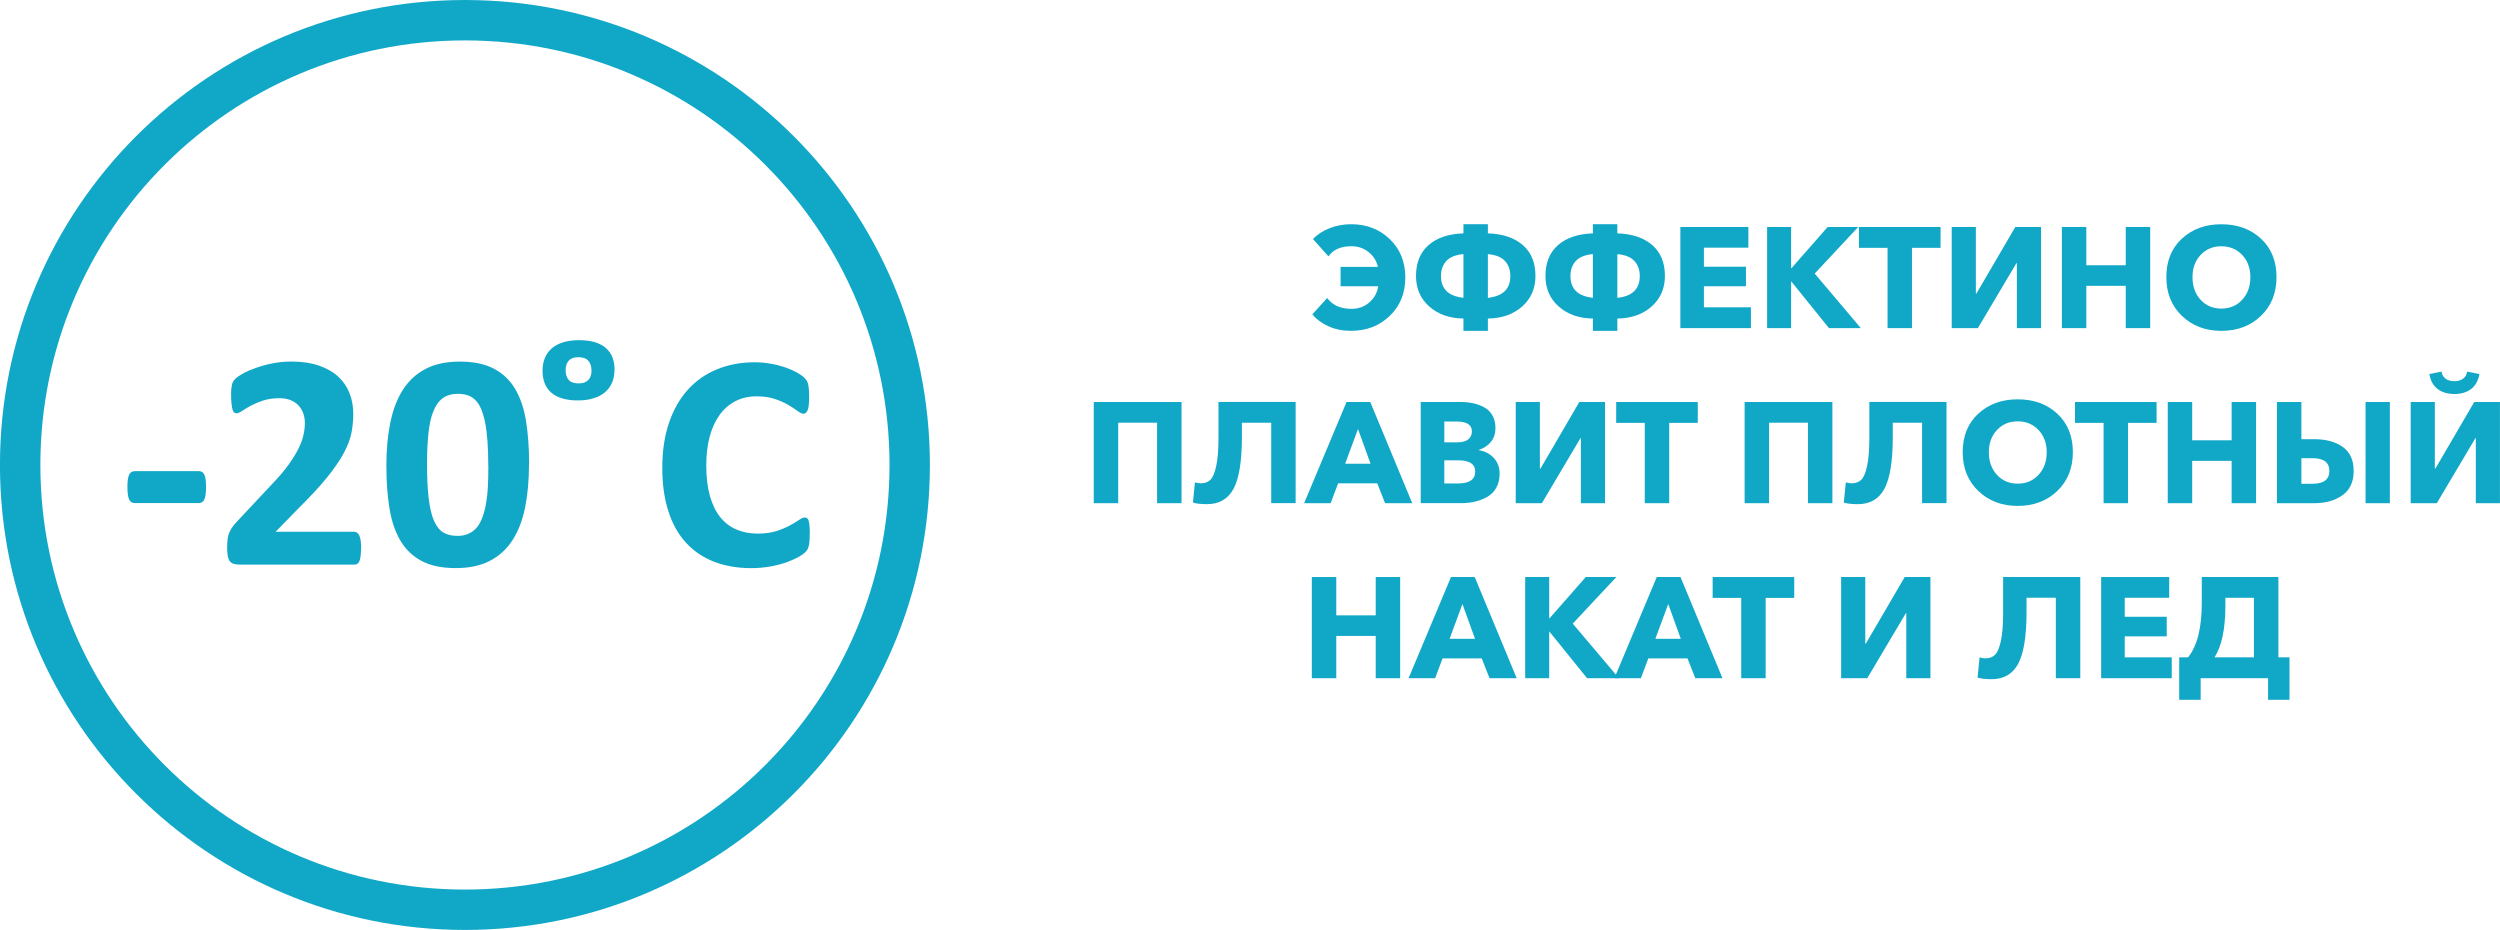 <?xml version="1.0" encoding="UTF-8"?> <svg xmlns="http://www.w3.org/2000/svg" xmlns:xlink="http://www.w3.org/1999/xlink" xmlns:xodm="http://www.corel.com/coreldraw/odm/2003" xml:space="preserve" width="13.517mm" height="5.028mm" version="1.1" style="shape-rendering:geometricPrecision; text-rendering:geometricPrecision; image-rendering:optimizeQuality; fill-rule:evenodd; clip-rule:evenodd" viewBox="0 0 587.06 218.37"> <defs> <style type="text/css"> .fil0 {fill:#11A8C8;fill-rule:nonzero} </style> </defs> <g id="Слой_x0020_1">  <g id="_2793018512496"> <g> <path class="fil0" d="M109.18 0c30.15,0 57.45,12.22 77.2,31.98 19.76,19.76 31.98,47.06 31.98,77.21 0,30.15 -12.22,57.45 -31.98,77.2 -19.76,19.76 -47.05,31.98 -77.2,31.98 -30.15,0 -57.45,-12.23 -77.21,-31.98 -19.76,-19.76 -31.98,-47.05 -31.98,-77.2 0,-30.15 12.22,-57.45 31.98,-77.21 19.76,-19.76 47.06,-31.98 77.21,-31.98zm70.5 38.69c-18.04,-18.04 -42.97,-29.2 -70.5,-29.2 -27.53,0 -52.46,11.16 -70.5,29.2 -18.04,18.04 -29.2,42.97 -29.2,70.5 0,27.53 11.16,52.46 29.2,70.5 18.04,18.04 42.97,29.2 70.5,29.2 27.53,0 52.46,-11.16 70.5,-29.2 18.04,-18.04 29.2,-42.97 29.2,-70.5 0,-27.53 -11.16,-52.46 -29.2,-70.5z"></path> <path class="fil0" d="M48.38 114.35c0,1.41 -0.13,2.38 -0.4,2.94 -0.27,0.56 -0.69,0.84 -1.27,0.84l-15.08 0c-0.61,0 -1.04,-0.28 -1.31,-0.85 -0.26,-0.57 -0.4,-1.55 -0.4,-2.93 0,-1.36 0.13,-2.31 0.4,-2.87 0.27,-0.56 0.7,-0.84 1.31,-0.84l15.08 0c0.3,0 0.55,0.07 0.74,0.19 0.21,0.12 0.38,0.32 0.53,0.62 0.14,0.29 0.25,0.68 0.31,1.16 0.06,0.48 0.08,1.06 0.08,1.74z"></path> <path class="fil0" d="M84.78 128.71c0,0.7 -0.03,1.31 -0.09,1.8 -0.06,0.5 -0.16,0.89 -0.27,1.21 -0.12,0.31 -0.28,0.53 -0.47,0.66 -0.2,0.14 -0.42,0.2 -0.66,0.2l-26.95 0c-0.53,0 -0.99,-0.05 -1.37,-0.15 -0.39,-0.1 -0.71,-0.29 -0.94,-0.56 -0.25,-0.29 -0.42,-0.68 -0.53,-1.21 -0.11,-0.53 -0.16,-1.22 -0.16,-2.06 0,-0.8 0.04,-1.48 0.11,-2.05 0.07,-0.57 0.2,-1.08 0.4,-1.52 0.2,-0.45 0.44,-0.88 0.74,-1.3 0.31,-0.43 0.69,-0.89 1.19,-1.4l8.12 -8.67c1.62,-1.69 2.93,-3.22 3.92,-4.62 0.99,-1.38 1.76,-2.65 2.32,-3.8 0.56,-1.15 0.93,-2.2 1.14,-3.16 0.21,-0.96 0.31,-1.89 0.31,-2.76 0,-0.79 -0.12,-1.54 -0.38,-2.26 -0.25,-0.71 -0.63,-1.32 -1.12,-1.85 -0.5,-0.53 -1.11,-0.94 -1.86,-1.25 -0.74,-0.3 -1.62,-0.45 -2.64,-0.45 -1.42,0 -2.68,0.19 -3.78,0.54 -1.1,0.36 -2.06,0.77 -2.89,1.21 -0.84,0.46 -1.53,0.86 -2.08,1.24 -0.56,0.38 -0.99,0.56 -1.3,0.56 -0.22,0 -0.41,-0.07 -0.57,-0.22 -0.16,-0.13 -0.28,-0.38 -0.38,-0.72 -0.09,-0.34 -0.17,-0.79 -0.23,-1.37 -0.06,-0.56 -0.09,-1.26 -0.09,-2.08 0,-0.56 0.01,-1.02 0.05,-1.41 0.04,-0.37 0.1,-0.69 0.17,-0.98 0.06,-0.27 0.16,-0.52 0.28,-0.73 0.13,-0.2 0.33,-0.45 0.63,-0.74 0.31,-0.29 0.86,-0.66 1.67,-1.1 0.81,-0.46 1.8,-0.89 2.99,-1.31 1.19,-0.42 2.48,-0.78 3.92,-1.07 1.42,-0.29 2.91,-0.43 4.45,-0.43 2.45,0 4.57,0.31 6.4,0.93 1.82,0.62 3.34,1.47 4.55,2.57 1.21,1.1 2.1,2.4 2.69,3.9 0.59,1.51 0.89,3.13 0.89,4.87 0,1.52 -0.15,3.01 -0.43,4.49 -0.3,1.48 -0.9,3.06 -1.82,4.77 -0.91,1.69 -2.21,3.58 -3.88,5.65 -1.67,2.06 -3.88,4.46 -6.64,7.19l-5.47 5.6 18.46 0c0.25,0 0.47,0.07 0.67,0.22 0.21,0.13 0.38,0.36 0.53,0.67 0.15,0.3 0.25,0.69 0.32,1.19 0.07,0.49 0.11,1.09 0.11,1.75z"></path> <path id="1" class="fil0" d="M124.22 108.97c0,3.74 -0.3,7.12 -0.9,10.13 -0.6,3.01 -1.59,5.59 -2.95,7.71 -1.37,2.13 -3.14,3.76 -5.32,4.88 -2.19,1.14 -4.87,1.71 -8.03,1.71 -3.21,0 -5.87,-0.54 -7.97,-1.65 -2.1,-1.1 -3.77,-2.68 -4.99,-4.74 -1.23,-2.06 -2.1,-4.59 -2.59,-7.56 -0.5,-2.98 -0.74,-6.35 -0.74,-10.11 0,-3.72 0.31,-7.09 0.93,-10.12 0.62,-3.03 1.61,-5.59 2.97,-7.72 1.37,-2.12 3.14,-3.76 5.32,-4.88 2.19,-1.14 4.86,-1.71 8,-1.71 3.21,0 5.87,0.54 7.98,1.64 2.11,1.1 3.79,2.68 5.02,4.75 1.23,2.06 2.09,4.58 2.57,7.56 0.48,2.98 0.73,6.35 0.73,10.11zm-9.56 0.5c0,-2.22 -0.07,-4.18 -0.19,-5.87 -0.13,-1.71 -0.31,-3.18 -0.56,-4.44 -0.26,-1.25 -0.58,-2.31 -0.95,-3.17 -0.37,-0.86 -0.83,-1.57 -1.37,-2.08 -0.53,-0.52 -1.14,-0.89 -1.82,-1.11 -0.68,-0.21 -1.43,-0.32 -2.26,-0.32 -1.42,0 -2.61,0.35 -3.54,1.02 -0.94,0.69 -1.67,1.72 -2.22,3.1 -0.55,1.37 -0.93,3.08 -1.14,5.13 -0.22,2.05 -0.33,4.43 -0.33,7.15 0,3.33 0.13,6.08 0.4,8.26 0.27,2.18 0.69,3.92 1.26,5.21 0.57,1.29 1.31,2.19 2.2,2.71 0.9,0.52 1.98,0.78 3.25,0.78 0.94,0 1.78,-0.15 2.51,-0.46 0.73,-0.3 1.36,-0.75 1.92,-1.35 0.55,-0.6 1,-1.36 1.36,-2.28 0.37,-0.92 0.67,-1.98 0.89,-3.17 0.23,-1.21 0.4,-2.57 0.48,-4.09 0.09,-1.51 0.13,-3.19 0.13,-5.02z"></path> <path class="fil0" d="M144.31 86.8c0,1.14 -0.2,2.16 -0.58,3.05 -0.38,0.9 -0.95,1.65 -1.68,2.27 -0.74,0.62 -1.63,1.09 -2.7,1.41 -1.06,0.33 -2.28,0.5 -3.66,0.5 -1.39,0 -2.62,-0.16 -3.66,-0.47 -1.04,-0.32 -1.9,-0.76 -2.58,-1.36 -0.69,-0.59 -1.21,-1.32 -1.54,-2.18 -0.33,-0.85 -0.51,-1.84 -0.51,-2.95 0,-1.14 0.19,-2.16 0.56,-3.05 0.38,-0.9 0.94,-1.65 1.67,-2.27 0.74,-0.62 1.63,-1.08 2.7,-1.4 1.06,-0.31 2.28,-0.47 3.66,-0.47 2.73,0 4.79,0.59 6.21,1.78 1.41,1.19 2.11,2.9 2.11,5.15zm-5.41 0.19c0,-0.94 -0.25,-1.69 -0.74,-2.26 -0.5,-0.57 -1.29,-0.85 -2.38,-0.85 -0.97,0 -1.7,0.26 -2.21,0.79 -0.5,0.53 -0.74,1.27 -0.74,2.21 0,0.99 0.23,1.77 0.7,2.32 0.48,0.56 1.28,0.83 2.39,0.83 1,0 1.74,-0.27 2.25,-0.82 0.5,-0.54 0.74,-1.29 0.74,-2.22z"></path> <path id="1" class="fil0" d="M190.13 125.58c0,0.6 -0.01,1.12 -0.05,1.54 -0.03,0.42 -0.1,0.79 -0.17,1.09 -0.06,0.31 -0.16,0.57 -0.28,0.79 -0.13,0.21 -0.31,0.46 -0.58,0.73 -0.26,0.27 -0.78,0.63 -1.53,1.06 -0.76,0.42 -1.69,0.84 -2.79,1.24 -1.1,0.38 -2.35,0.72 -3.76,0.98 -1.41,0.26 -2.94,0.4 -4.58,0.4 -3.2,0 -6.09,-0.5 -8.67,-1.49 -2.58,-0.99 -4.78,-2.47 -6.59,-4.43 -1.82,-1.96 -3.2,-4.41 -4.16,-7.37 -0.96,-2.94 -1.45,-6.36 -1.45,-10.27 0,-3.98 0.53,-7.51 1.59,-10.6 1.06,-3.09 2.55,-5.69 4.45,-7.78 1.9,-2.1 4.19,-3.68 6.86,-4.77 2.66,-1.09 5.6,-1.63 8.81,-1.63 1.3,0 2.55,0.11 3.76,0.33 1.21,0.21 2.32,0.5 3.35,0.85 1.02,0.35 1.94,0.76 2.77,1.21 0.81,0.47 1.39,0.86 1.72,1.19 0.32,0.33 0.54,0.61 0.67,0.82 0.12,0.22 0.22,0.5 0.28,0.83 0.07,0.35 0.13,0.74 0.17,1.2 0.03,0.46 0.05,1.02 0.05,1.69 0,0.72 -0.02,1.33 -0.07,1.84 -0.05,0.51 -0.13,0.92 -0.25,1.22 -0.12,0.31 -0.27,0.54 -0.43,0.68 -0.17,0.15 -0.37,0.22 -0.58,0.22 -0.36,0 -0.82,-0.21 -1.37,-0.63 -0.56,-0.42 -1.27,-0.89 -2.15,-1.41 -0.88,-0.52 -1.93,-0.99 -3.15,-1.41 -1.21,-0.42 -2.66,-0.63 -4.35,-0.63 -1.85,0 -3.51,0.38 -4.96,1.13 -1.46,0.77 -2.7,1.84 -3.72,3.25 -1.02,1.42 -1.8,3.12 -2.33,5.12 -0.53,1.99 -0.79,4.25 -0.79,6.76 0,2.74 0.29,5.13 0.86,7.14 0.57,2 1.37,3.67 2.42,4.97 1.04,1.29 2.31,2.27 3.8,2.9 1.48,0.64 3.15,0.96 5,0.96 1.68,0 3.14,-0.2 4.37,-0.59 1.22,-0.4 2.28,-0.84 3.15,-1.31 0.89,-0.48 1.6,-0.92 2.17,-1.3 0.57,-0.38 1,-0.58 1.32,-0.58 0.23,0 0.43,0.05 0.57,0.15 0.15,0.1 0.27,0.28 0.37,0.58 0.09,0.29 0.16,0.69 0.21,1.21 0.05,0.53 0.07,1.22 0.07,2.1z"></path> </g> <path class="fil0" d="M317.28 77.69c-1.97,0 -3.74,-0.35 -5.3,-1.06 -1.56,-0.7 -2.84,-1.64 -3.82,-2.8l3.49 -3.86c1.23,1.7 3.14,2.55 5.74,2.55 1.61,0 3,-0.5 4.16,-1.51 1.16,-1 1.86,-2.27 2.08,-3.79l-8.83 0 0 -4.56 8.76 0c-0.31,-1.39 -1.04,-2.54 -2.18,-3.46 -1.14,-0.92 -2.48,-1.38 -4.03,-1.38 -2.48,0 -4.29,0.79 -5.4,2.38l-3.63 -4.06c0.99,-1.08 2.28,-1.92 3.88,-2.55 1.6,-0.63 3.29,-0.94 5.08,-0.94 3.63,0 6.65,1.17 9.08,3.51 2.43,2.34 3.64,5.34 3.64,9.01 0,3.65 -1.21,6.64 -3.64,8.99 -2.43,2.35 -5.45,3.52 -9.08,3.52z"></path> <path id="1" class="fil0" d="M343.65 77.69l0 -2.89c-3.27,-0.04 -5.94,-0.98 -8.02,-2.82 -2.08,-1.83 -3.12,-4.23 -3.12,-7.18 0,-3.11 0.99,-5.52 2.95,-7.25 1.97,-1.72 4.7,-2.64 8.19,-2.75l0 -2.15 5.74 0 0 2.15c3.49,0.11 6.22,1.03 8.2,2.75 1.98,1.72 2.97,4.14 2.97,7.25 0,2.93 -1.04,5.32 -3.12,7.17 -2.08,1.84 -4.76,2.79 -8.05,2.83l0 2.89 -5.74 0zm0 -7.75l0 -10.27c-1.81,0.16 -3.14,0.69 -3.99,1.59 -0.85,0.91 -1.28,2.1 -1.28,3.57 0,3.02 1.76,4.72 5.27,5.1zm5.74 0c3.51,-0.38 5.27,-2.08 5.27,-5.1 0,-1.48 -0.43,-2.67 -1.28,-3.57 -0.85,-0.91 -2.18,-1.44 -3.99,-1.59l0 10.27z"></path> <path id="2" class="fil0" d="M374.05 77.69l0 -2.89c-3.27,-0.04 -5.94,-0.98 -8.02,-2.82 -2.08,-1.83 -3.12,-4.23 -3.12,-7.18 0,-3.11 0.99,-5.52 2.95,-7.25 1.97,-1.72 4.7,-2.64 8.19,-2.75l0 -2.15 5.74 0 0 2.15c3.49,0.11 6.22,1.03 8.2,2.75 1.98,1.72 2.97,4.14 2.97,7.25 0,2.93 -1.04,5.32 -3.12,7.17 -2.08,1.84 -4.76,2.79 -8.05,2.83l0 2.89 -5.74 0zm0 -7.75l0 -10.27c-1.81,0.16 -3.14,0.69 -3.99,1.59 -0.85,0.91 -1.28,2.1 -1.28,3.57 0,3.02 1.76,4.72 5.27,5.1zm5.74 0c3.51,-0.38 5.27,-2.08 5.27,-5.1 0,-1.48 -0.43,-2.67 -1.28,-3.57 -0.85,-0.91 -2.18,-1.44 -3.99,-1.59l0 10.27z"></path> <polygon id="3" class="fil0" points="394.59,77.05 394.59,53.3 410.56,53.3 410.56,58.16 400.12,58.16 400.12,62.63 409.99,62.63 409.99,67.22 400.12,67.22 400.12,72.16 411.16,72.16 411.16,77.05 "></polygon> <polygon id="4" class="fil0" points="414.96,77.05 414.96,53.3 420.59,53.3 420.59,62.96 420.69,62.96 429.18,53.3 436.36,53.3 426.13,64.24 436.97,77.05 429.48,77.05 420.66,66.11 420.59,66.11 420.59,77.05 "></polygon> <polygon id="5" class="fil0" points="443.24,77.05 443.24,58.2 436.53,58.2 436.53,53.3 455.69,53.3 455.69,58.2 448.98,58.2 448.98,77.05 "></polygon> <polygon id="6" class="fil0" points="458.31,77.05 458.31,53.3 463.98,53.3 463.98,68.93 464.11,68.93 473.24,53.3 479.28,53.3 479.28,77.05 473.61,77.05 473.61,61.79 473.51,61.79 464.45,77.05 "></polygon> <polygon id="7" class="fil0" points="484.18,77.05 484.18,53.3 489.92,53.3 489.92,62.29 499.18,62.29 499.18,53.3 504.92,53.3 504.92,77.05 499.18,77.05 499.18,67.12 489.92,67.12 489.92,77.05 "></polygon> <path id="8" class="fil0" d="M521.63 77.69c-3.74,0 -6.82,-1.17 -9.26,-3.51 -2.44,-2.34 -3.66,-5.37 -3.66,-9.11 0,-3.76 1.21,-6.77 3.64,-9.02 2.43,-2.26 5.52,-3.39 9.28,-3.39 3.78,0 6.88,1.13 9.31,3.39 2.42,2.26 3.64,5.27 3.64,9.02 0,3.74 -1.22,6.77 -3.66,9.11 -2.44,2.34 -5.54,3.51 -9.29,3.51zm-4.89 -7.31c1.26,1.39 2.89,2.08 4.89,2.08 1.99,0 3.62,-0.69 4.9,-2.08 1.27,-1.39 1.91,-3.16 1.91,-5.3 0,-2.1 -0.64,-3.84 -1.91,-5.2 -1.28,-1.36 -2.91,-2.05 -4.9,-2.05 -1.99,0 -3.62,0.68 -4.89,2.05 -1.26,1.36 -1.89,3.1 -1.89,5.2 0,2.15 0.63,3.91 1.89,5.3z"></path> <polygon id="9" class="fil0" points="256.84,118.16 256.84,94.4 277.45,94.4 277.45,118.16 271.71,118.16 271.71,99.26 262.58,99.26 262.58,118.16 "></polygon> <path id="10" class="fil0" d="M283.42 118.39c-1.36,0 -2.46,-0.12 -3.29,-0.37l0.47 -4.76c0.45,0.16 0.92,0.23 1.41,0.23 0.92,0 1.66,-0.28 2.23,-0.84 0.57,-0.56 1.02,-1.65 1.37,-3.27 0.35,-1.62 0.52,-3.82 0.52,-6.6l0 -8.39 18.12 0 0 23.76 -5.74 0 0 -18.89 -6.88 0 0 3.29c0,5.71 -0.65,9.77 -1.95,12.2 -1.3,2.43 -3.39,3.64 -6.28,3.64z"></path> <path id="11" class="fil0" d="M306.24 118.16l9.96 -23.76 5.57 0 9.86 23.76 -6.38 0 -1.84 -4.66 -9.19 0 -1.75 4.66 -6.24 0zm9.63 -9.26l5.97 0 -2.95 -8.16 -3.02 8.16z"></path> <path id="12" class="fil0" d="M333.62 118.16l0 -23.76 9.46 0c1.01,0 1.95,0.1 2.84,0.29 0.88,0.19 1.74,0.5 2.57,0.94 0.83,0.43 1.48,1.07 1.96,1.91 0.48,0.84 0.72,1.83 0.72,2.97 0,1.28 -0.35,2.35 -1.04,3.22 -0.69,0.87 -1.64,1.51 -2.85,1.91l0 0.07c1.43,0.24 2.6,0.86 3.51,1.83 0.9,0.97 1.36,2.21 1.36,3.7 0,1.23 -0.25,2.31 -0.76,3.24 -0.5,0.93 -1.2,1.65 -2.08,2.16 -0.89,0.52 -1.85,0.89 -2.89,1.14 -1.04,0.25 -2.15,0.37 -3.34,0.37l-9.46 0zm5.54 -4.63l3.22 0c2.69,0 4.03,-0.94 4.03,-2.82 0,-1.75 -1.36,-2.62 -4.06,-2.62l-3.19 0 0 5.44zm0 -9.66l3.09 0c1.07,0 1.91,-0.23 2.5,-0.67 0.59,-0.45 0.89,-1.09 0.89,-1.91 0,-1.55 -1.22,-2.31 -3.66,-2.31l-2.82 0 0 4.9z"></path> <polygon id="13" class="fil0" points="355.93,118.16 355.93,94.4 361.6,94.4 361.6,110.04 361.74,110.04 370.86,94.4 376.9,94.4 376.9,118.16 371.23,118.16 371.23,102.89 371.13,102.89 362.07,118.16 "></polygon> <polygon id="14" class="fil0" points="386.23,118.16 386.23,99.3 379.52,99.3 379.52,94.4 398.68,94.4 398.68,99.3 391.97,99.3 391.97,118.16 "></polygon> <polygon id="15" class="fil0" points="409.68,118.16 409.68,94.4 430.29,94.4 430.29,118.16 424.55,118.16 424.55,99.26 415.42,99.26 415.42,118.16 "></polygon> <path id="16" class="fil0" d="M436.26 118.39c-1.36,0 -2.46,-0.12 -3.29,-0.37l0.47 -4.76c0.45,0.16 0.92,0.23 1.41,0.23 0.92,0 1.66,-0.28 2.23,-0.84 0.57,-0.56 1.02,-1.65 1.37,-3.27 0.35,-1.62 0.52,-3.82 0.52,-6.6l0 -8.39 18.12 0 0 23.76 -5.74 0 0 -18.89 -6.88 0 0 3.29c0,5.71 -0.65,9.77 -1.95,12.2 -1.3,2.43 -3.39,3.64 -6.28,3.64z"></path> <path id="17" class="fil0" d="M473.81 118.8c-3.74,0 -6.82,-1.17 -9.26,-3.51 -2.44,-2.34 -3.66,-5.37 -3.66,-9.11 0,-3.76 1.21,-6.77 3.64,-9.02 2.43,-2.26 5.52,-3.39 9.28,-3.39 3.78,0 6.88,1.13 9.31,3.39 2.42,2.26 3.64,5.27 3.64,9.02 0,3.74 -1.22,6.77 -3.66,9.11 -2.44,2.34 -5.54,3.51 -9.29,3.51zm-4.89 -7.31c1.26,1.39 2.89,2.08 4.89,2.08 1.99,0 3.62,-0.69 4.9,-2.08 1.27,-1.39 1.91,-3.16 1.91,-5.3 0,-2.1 -0.64,-3.84 -1.91,-5.2 -1.28,-1.36 -2.91,-2.05 -4.9,-2.05 -1.99,0 -3.62,0.68 -4.89,2.05 -1.26,1.36 -1.89,3.1 -1.89,5.2 0,2.15 0.63,3.91 1.89,5.3z"></path> <polygon id="18" class="fil0" points="493.97,118.16 493.97,99.3 487.26,99.3 487.26,94.4 506.42,94.4 506.42,99.3 499.71,99.3 499.71,118.16 "></polygon> <polygon id="19" class="fil0" points="509.04,118.16 509.04,94.4 514.78,94.4 514.78,103.39 524.04,103.39 524.04,94.4 529.78,94.4 529.78,118.16 524.04,118.16 524.04,108.22 514.78,108.22 514.78,118.16 "></polygon> <path id="20" class="fil0" d="M534.68 118.16l0 -23.76 5.74 0 0 8.73 3.02 0c2.73,0 4.96,0.6 6.68,1.81 1.72,1.21 2.58,3.1 2.58,5.67 0,2.53 -0.87,4.42 -2.62,5.67 -1.75,1.26 -3.95,1.88 -6.61,1.88l-8.79 0zm5.74 -4.56l2.58 0c2.66,0 3.99,-1.01 3.99,-3.02 0,-1.99 -1.33,-2.99 -3.99,-2.99l-2.58 0 0 6.01zm15.07 4.56l0 -23.76 5.71 0 0 23.76 -5.71 0z"></path> <path id="21" class="fil0" d="M566.09 118.16l0 -23.76 5.67 0 0 15.63 0.13 0 9.12 -15.63 6.04 0 0 23.76 -5.67 0 0 -15.27 -0.1 0 -9.06 15.27 -6.14 0zm14.19 -26.81c-1.03,0.78 -2.34,1.17 -3.93,1.17 -1.59,0 -2.9,-0.39 -3.94,-1.17 -1.04,-0.78 -1.68,-1.96 -1.93,-3.52l2.85 -0.57c0.09,0.69 0.4,1.24 0.94,1.65 0.54,0.4 1.23,0.6 2.08,0.6 0.83,0 1.51,-0.2 2.05,-0.6 0.54,-0.4 0.85,-0.95 0.94,-1.65l2.88 0.57c-0.27,1.56 -0.92,2.74 -1.95,3.52z"></path> <polygon id="22" class="fil0" points="308.05,159.26 308.05,135.5 313.79,135.5 313.79,144.5 323.05,144.5 323.05,135.5 328.79,135.5 328.79,159.26 323.05,159.26 323.05,149.33 313.79,149.33 313.79,159.26 "></polygon> <path id="23" class="fil0" d="M330.77 159.26l9.96 -23.76 5.57 0 9.86 23.76 -6.38 0 -1.84 -4.66 -9.19 0 -1.75 4.66 -6.24 0zm9.63 -9.26l5.97 0 -2.95 -8.16 -3.02 8.16z"></path> <polygon id="24" class="fil0" points="358.15,159.26 358.15,135.5 363.79,135.5 363.79,145.17 363.89,145.17 372.38,135.5 379.56,135.5 369.32,146.44 380.16,159.26 372.68,159.26 363.85,148.32 363.79,148.32 363.79,159.26 "></polygon> <path id="25" class="fil0" d="M379.09 159.26l9.96 -23.76 5.57 0 9.86 23.76 -6.38 0 -1.84 -4.66 -9.19 0 -1.75 4.66 -6.24 0zm9.63 -9.26l5.97 0 -2.95 -8.16 -3.02 8.16z"></path> <polygon id="26" class="fil0" points="408.88,159.26 408.88,140.4 402.17,140.4 402.17,135.5 421.33,135.5 421.33,140.4 414.62,140.4 414.62,159.26 "></polygon> <polygon id="27" class="fil0" points="432.34,159.26 432.34,135.5 438.01,135.5 438.01,151.14 438.14,151.14 447.27,135.5 453.31,135.5 453.31,159.26 447.64,159.26 447.64,143.99 447.54,143.99 438.48,159.26 "></polygon> <path id="28" class="fil0" d="M467.67 159.49c-1.36,0 -2.46,-0.12 -3.29,-0.37l0.47 -4.76c0.45,0.16 0.92,0.23 1.41,0.23 0.92,0 1.66,-0.28 2.23,-0.84 0.57,-0.56 1.02,-1.65 1.37,-3.27 0.35,-1.62 0.52,-3.82 0.52,-6.6l0 -8.39 18.12 0 0 23.76 -5.74 0 0 -18.89 -6.88 0 0 3.29c0,5.71 -0.65,9.77 -1.95,12.2 -1.3,2.43 -3.39,3.64 -6.28,3.64z"></path> <polygon id="29" class="fil0" points="493.4,159.26 493.4,135.5 509.38,135.5 509.38,140.37 498.94,140.37 498.94,144.83 508.8,144.83 508.8,149.43 498.94,149.43 498.94,154.36 509.98,154.36 509.98,159.26 "></polygon> <path id="30" class="fil0" d="M511.73 164.33l0 -9.97 2.08 0c2.15,-2.66 3.22,-6.94 3.22,-12.82l0 -6.04 17.99 0 0 18.86 2.61 0 0 9.97 -5.03 0 0 -5.07 -15.83 0 0 5.07 -5.03 0zm8.29 -9.97l9.26 0 0 -13.99 -6.71 0 0 1.92c0,5.39 -0.85,9.42 -2.55,12.08z"></path> </g> </g> </svg> 